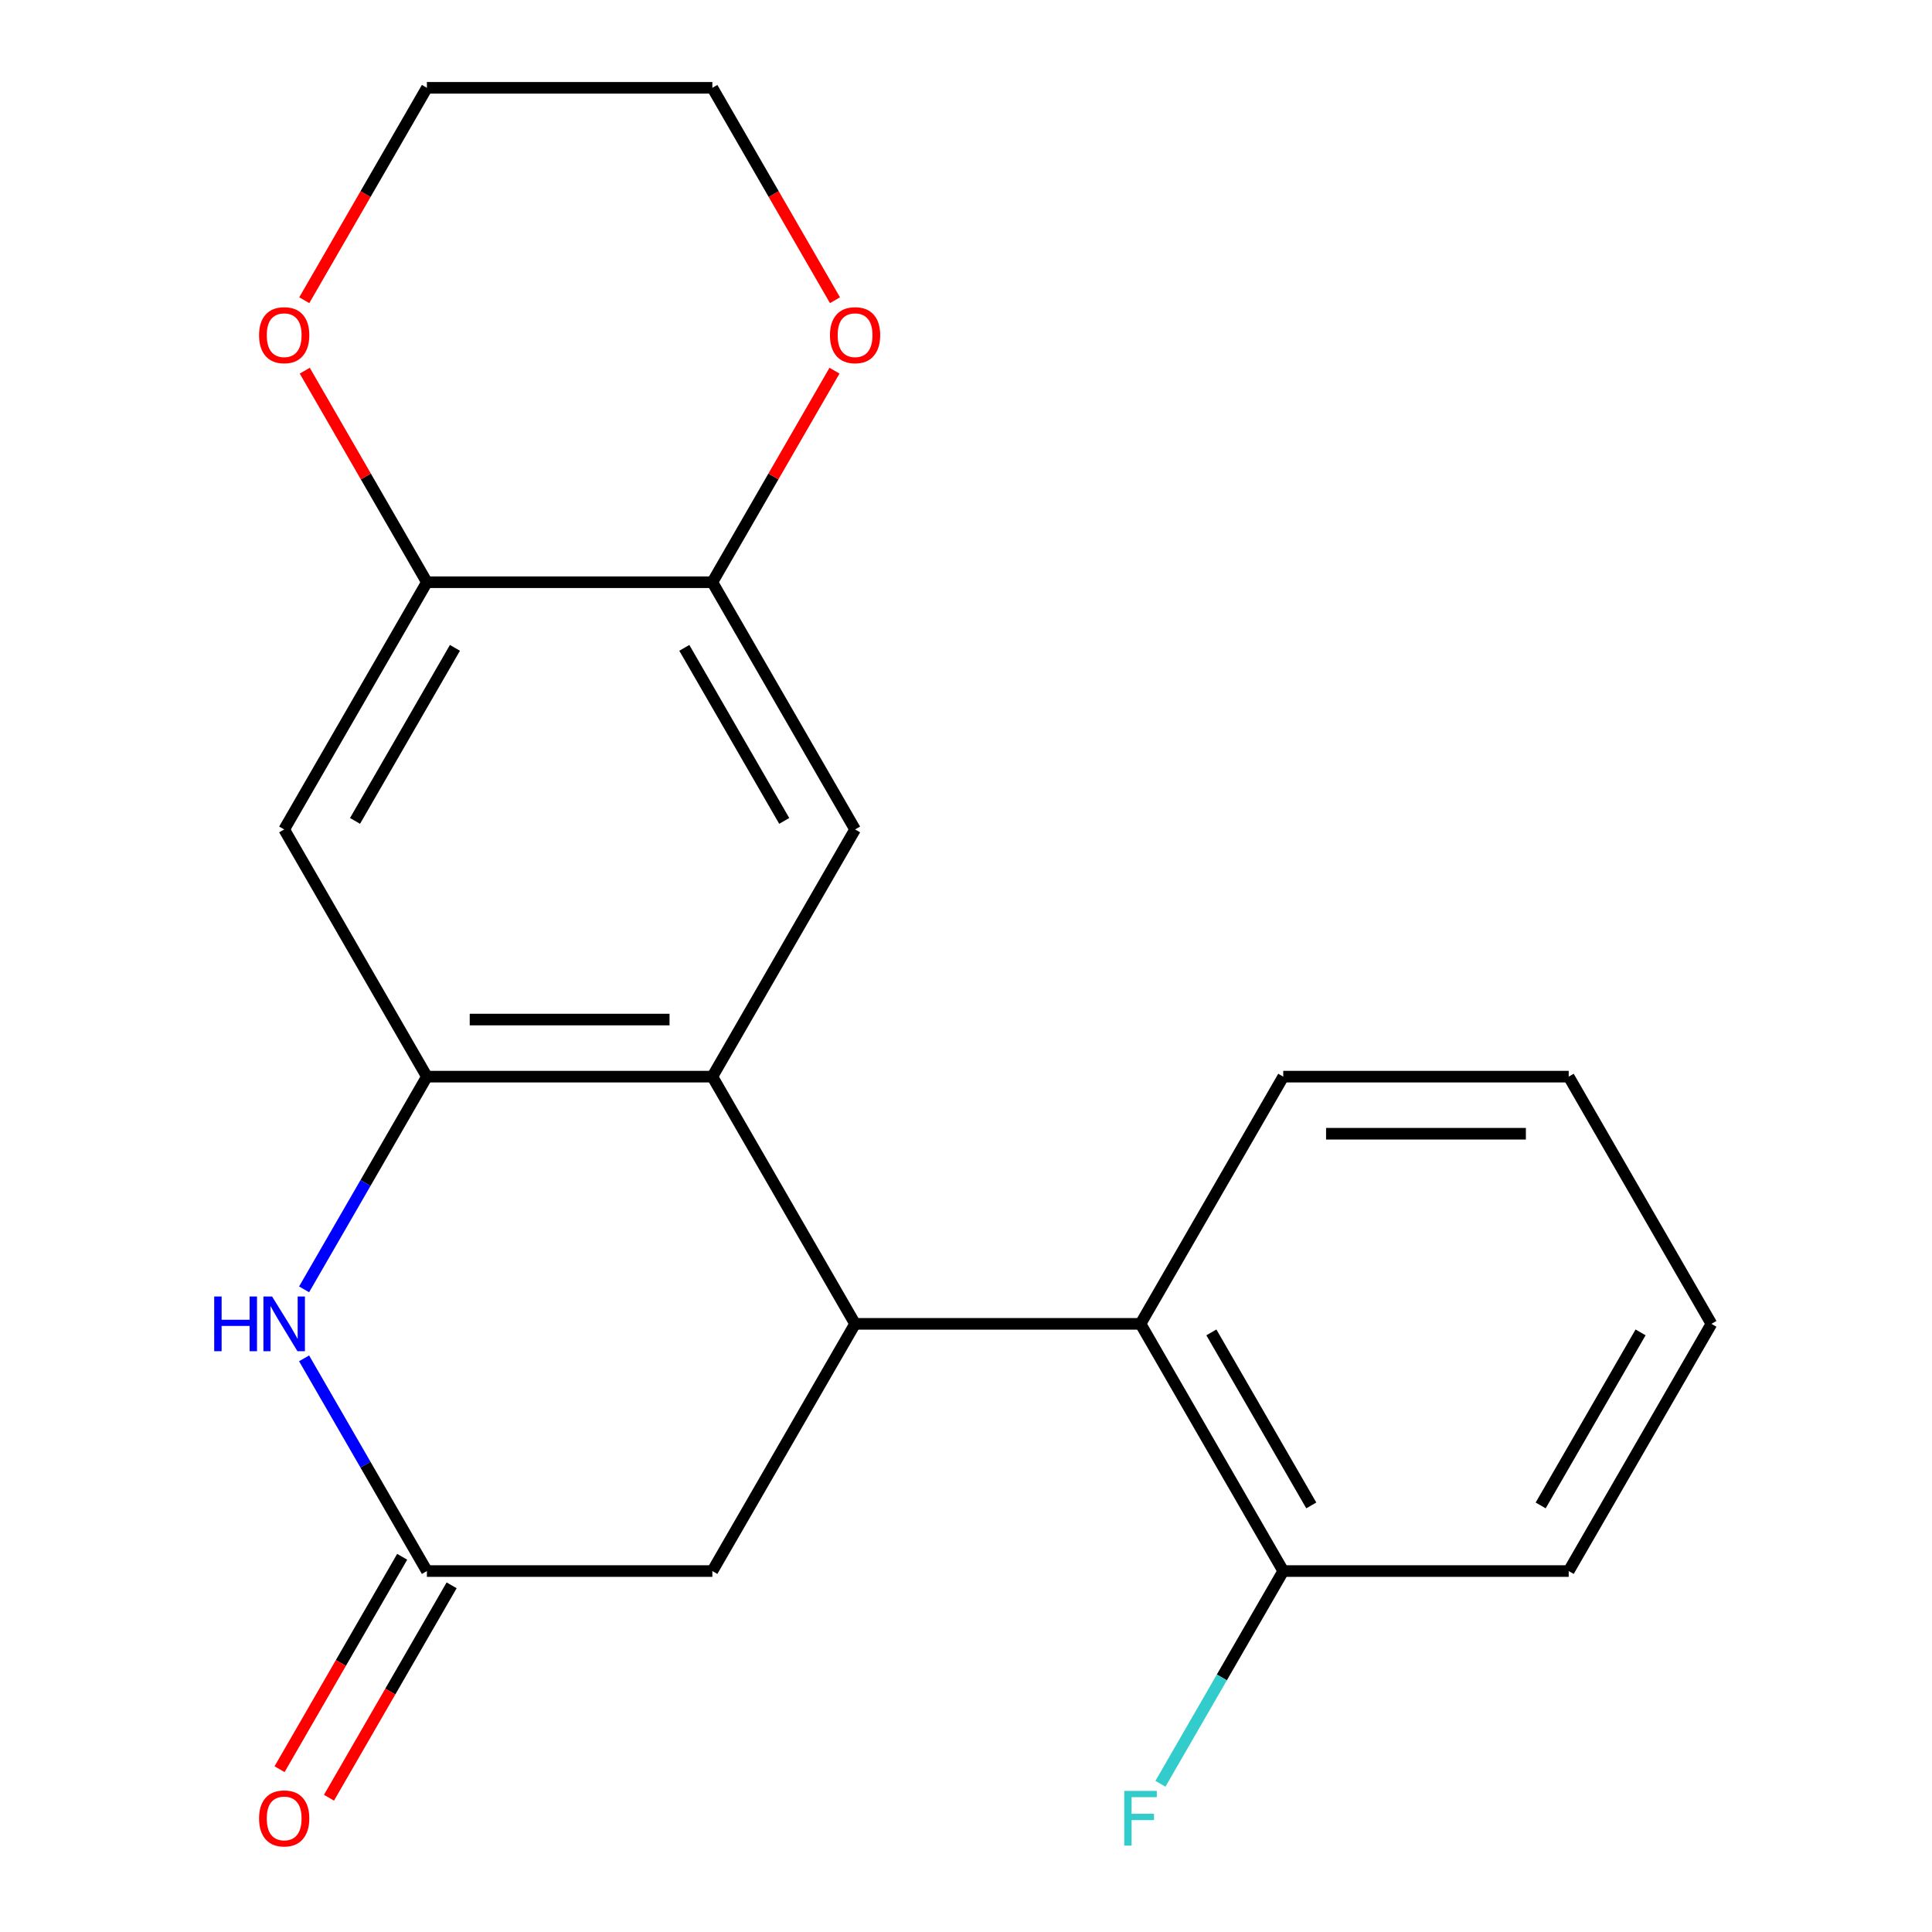 <?xml version='1.0' encoding='iso-8859-1'?>
<svg version='1.1' baseProfile='full'
              xmlns='http://www.w3.org/2000/svg'
                      xmlns:rdkit='http://www.rdkit.org/xml'
                      xmlns:xlink='http://www.w3.org/1999/xlink'
                  xml:space='preserve'
width='1000px' height='1000px' viewBox='0 0 1000 1000'>
<!-- END OF HEADER -->
<rect style='opacity:1.0;fill:#FFFFFF;stroke:none' width='1000' height='1000' x='0' y='0'> </rect>
<path class='bond-0' d='M 368.712,557.269 L 220.964,557.269' style='fill:none;fill-rule:evenodd;stroke:#000000;stroke-width:6px;stroke-linecap:butt;stroke-linejoin:miter;stroke-opacity:1' />
<path class='bond-0' d='M 346.55,527.72 L 243.126,527.72' style='fill:none;fill-rule:evenodd;stroke:#000000;stroke-width:6px;stroke-linecap:butt;stroke-linejoin:miter;stroke-opacity:1' />
<path class='bond-1' d='M 368.712,557.269 L 442.586,685.223' style='fill:none;fill-rule:evenodd;stroke:#000000;stroke-width:6px;stroke-linecap:butt;stroke-linejoin:miter;stroke-opacity:1' />
<path class='bond-4' d='M 368.712,557.269 L 442.586,429.316' style='fill:none;fill-rule:evenodd;stroke:#000000;stroke-width:6px;stroke-linecap:butt;stroke-linejoin:miter;stroke-opacity:1' />
<path class='bond-2' d='M 220.964,557.269 L 189.181,612.319' style='fill:none;fill-rule:evenodd;stroke:#000000;stroke-width:6px;stroke-linecap:butt;stroke-linejoin:miter;stroke-opacity:1' />
<path class='bond-2' d='M 189.181,612.319 L 157.398,667.369' style='fill:none;fill-rule:evenodd;stroke:#0000FF;stroke-width:6px;stroke-linecap:butt;stroke-linejoin:miter;stroke-opacity:1' />
<path class='bond-5' d='M 220.964,557.269 L 147.09,429.316' style='fill:none;fill-rule:evenodd;stroke:#000000;stroke-width:6px;stroke-linecap:butt;stroke-linejoin:miter;stroke-opacity:1' />
<path class='bond-6' d='M 442.586,685.223 L 590.334,685.223' style='fill:none;fill-rule:evenodd;stroke:#000000;stroke-width:6px;stroke-linecap:butt;stroke-linejoin:miter;stroke-opacity:1' />
<path class='bond-9' d='M 442.586,685.223 L 368.712,813.176' style='fill:none;fill-rule:evenodd;stroke:#000000;stroke-width:6px;stroke-linecap:butt;stroke-linejoin:miter;stroke-opacity:1' />
<path class='bond-22' d='M 157.398,703.077 L 189.181,758.127' style='fill:none;fill-rule:evenodd;stroke:#0000FF;stroke-width:6px;stroke-linecap:butt;stroke-linejoin:miter;stroke-opacity:1' />
<path class='bond-22' d='M 189.181,758.127 L 220.964,813.176' style='fill:none;fill-rule:evenodd;stroke:#000000;stroke-width:6px;stroke-linecap:butt;stroke-linejoin:miter;stroke-opacity:1' />
<path class='bond-3' d='M 220.964,813.176 L 368.712,813.176' style='fill:none;fill-rule:evenodd;stroke:#000000;stroke-width:6px;stroke-linecap:butt;stroke-linejoin:miter;stroke-opacity:1' />
<path class='bond-13' d='M 208.168,805.789 L 176.431,860.759' style='fill:none;fill-rule:evenodd;stroke:#000000;stroke-width:6px;stroke-linecap:butt;stroke-linejoin:miter;stroke-opacity:1' />
<path class='bond-13' d='M 176.431,860.759 L 144.695,915.729' style='fill:none;fill-rule:evenodd;stroke:#FF0000;stroke-width:6px;stroke-linecap:butt;stroke-linejoin:miter;stroke-opacity:1' />
<path class='bond-13' d='M 233.759,820.564 L 202.022,875.534' style='fill:none;fill-rule:evenodd;stroke:#000000;stroke-width:6px;stroke-linecap:butt;stroke-linejoin:miter;stroke-opacity:1' />
<path class='bond-13' d='M 202.022,875.534 L 170.285,930.504' style='fill:none;fill-rule:evenodd;stroke:#FF0000;stroke-width:6px;stroke-linecap:butt;stroke-linejoin:miter;stroke-opacity:1' />
<path class='bond-7' d='M 442.586,429.316 L 368.712,301.362' style='fill:none;fill-rule:evenodd;stroke:#000000;stroke-width:6px;stroke-linecap:butt;stroke-linejoin:miter;stroke-opacity:1' />
<path class='bond-7' d='M 405.914,424.897 L 354.202,335.33' style='fill:none;fill-rule:evenodd;stroke:#000000;stroke-width:6px;stroke-linecap:butt;stroke-linejoin:miter;stroke-opacity:1' />
<path class='bond-21' d='M 147.09,429.316 L 220.964,301.362' style='fill:none;fill-rule:evenodd;stroke:#000000;stroke-width:6px;stroke-linecap:butt;stroke-linejoin:miter;stroke-opacity:1' />
<path class='bond-21' d='M 183.762,424.897 L 235.473,335.33' style='fill:none;fill-rule:evenodd;stroke:#000000;stroke-width:6px;stroke-linecap:butt;stroke-linejoin:miter;stroke-opacity:1' />
<path class='bond-12' d='M 590.334,685.223 L 664.208,813.176' style='fill:none;fill-rule:evenodd;stroke:#000000;stroke-width:6px;stroke-linecap:butt;stroke-linejoin:miter;stroke-opacity:1' />
<path class='bond-12' d='M 627.006,689.641 L 678.718,779.209' style='fill:none;fill-rule:evenodd;stroke:#000000;stroke-width:6px;stroke-linecap:butt;stroke-linejoin:miter;stroke-opacity:1' />
<path class='bond-15' d='M 590.334,685.223 L 664.208,557.269' style='fill:none;fill-rule:evenodd;stroke:#000000;stroke-width:6px;stroke-linecap:butt;stroke-linejoin:miter;stroke-opacity:1' />
<path class='bond-8' d='M 368.712,301.362 L 220.964,301.362' style='fill:none;fill-rule:evenodd;stroke:#000000;stroke-width:6px;stroke-linecap:butt;stroke-linejoin:miter;stroke-opacity:1' />
<path class='bond-10' d='M 368.712,301.362 L 400.322,246.612' style='fill:none;fill-rule:evenodd;stroke:#000000;stroke-width:6px;stroke-linecap:butt;stroke-linejoin:miter;stroke-opacity:1' />
<path class='bond-10' d='M 400.322,246.612 L 431.932,191.862' style='fill:none;fill-rule:evenodd;stroke:#FF0000;stroke-width:6px;stroke-linecap:butt;stroke-linejoin:miter;stroke-opacity:1' />
<path class='bond-11' d='M 220.964,301.362 L 189.354,246.612' style='fill:none;fill-rule:evenodd;stroke:#000000;stroke-width:6px;stroke-linecap:butt;stroke-linejoin:miter;stroke-opacity:1' />
<path class='bond-11' d='M 189.354,246.612 L 157.744,191.862' style='fill:none;fill-rule:evenodd;stroke:#FF0000;stroke-width:6px;stroke-linecap:butt;stroke-linejoin:miter;stroke-opacity:1' />
<path class='bond-16' d='M 432.186,155.394 L 400.449,100.425' style='fill:none;fill-rule:evenodd;stroke:#FF0000;stroke-width:6px;stroke-linecap:butt;stroke-linejoin:miter;stroke-opacity:1' />
<path class='bond-16' d='M 400.449,100.425 L 368.712,45.455' style='fill:none;fill-rule:evenodd;stroke:#000000;stroke-width:6px;stroke-linecap:butt;stroke-linejoin:miter;stroke-opacity:1' />
<path class='bond-23' d='M 157.49,155.394 L 189.227,100.425' style='fill:none;fill-rule:evenodd;stroke:#FF0000;stroke-width:6px;stroke-linecap:butt;stroke-linejoin:miter;stroke-opacity:1' />
<path class='bond-23' d='M 189.227,100.425 L 220.964,45.455' style='fill:none;fill-rule:evenodd;stroke:#000000;stroke-width:6px;stroke-linecap:butt;stroke-linejoin:miter;stroke-opacity:1' />
<path class='bond-14' d='M 664.208,813.176 L 632.425,868.226' style='fill:none;fill-rule:evenodd;stroke:#000000;stroke-width:6px;stroke-linecap:butt;stroke-linejoin:miter;stroke-opacity:1' />
<path class='bond-14' d='M 632.425,868.226 L 600.642,923.276' style='fill:none;fill-rule:evenodd;stroke:#33CCCC;stroke-width:6px;stroke-linecap:butt;stroke-linejoin:miter;stroke-opacity:1' />
<path class='bond-18' d='M 664.208,813.176 L 811.956,813.176' style='fill:none;fill-rule:evenodd;stroke:#000000;stroke-width:6px;stroke-linecap:butt;stroke-linejoin:miter;stroke-opacity:1' />
<path class='bond-19' d='M 664.208,557.269 L 811.956,557.269' style='fill:none;fill-rule:evenodd;stroke:#000000;stroke-width:6px;stroke-linecap:butt;stroke-linejoin:miter;stroke-opacity:1' />
<path class='bond-19' d='M 686.37,586.819 L 789.794,586.819' style='fill:none;fill-rule:evenodd;stroke:#000000;stroke-width:6px;stroke-linecap:butt;stroke-linejoin:miter;stroke-opacity:1' />
<path class='bond-17' d='M 368.712,45.455 L 220.964,45.455' style='fill:none;fill-rule:evenodd;stroke:#000000;stroke-width:6px;stroke-linecap:butt;stroke-linejoin:miter;stroke-opacity:1' />
<path class='bond-24' d='M 811.956,813.176 L 885.83,685.223' style='fill:none;fill-rule:evenodd;stroke:#000000;stroke-width:6px;stroke-linecap:butt;stroke-linejoin:miter;stroke-opacity:1' />
<path class='bond-24' d='M 797.447,779.209 L 849.159,689.641' style='fill:none;fill-rule:evenodd;stroke:#000000;stroke-width:6px;stroke-linecap:butt;stroke-linejoin:miter;stroke-opacity:1' />
<path class='bond-20' d='M 811.956,557.269 L 885.83,685.223' style='fill:none;fill-rule:evenodd;stroke:#000000;stroke-width:6px;stroke-linecap:butt;stroke-linejoin:miter;stroke-opacity:1' />
<path  class='atom-3' d='M 110.87 671.063
L 114.71 671.063
L 114.71 683.103
L 129.19 683.103
L 129.19 671.063
L 133.03 671.063
L 133.03 699.383
L 129.19 699.383
L 129.19 686.303
L 114.71 686.303
L 114.71 699.383
L 110.87 699.383
L 110.87 671.063
' fill='#0000FF'/>
<path  class='atom-3' d='M 140.83 671.063
L 150.11 686.063
Q 151.03 687.543, 152.51 690.223
Q 153.99 692.903, 154.07 693.063
L 154.07 671.063
L 157.83 671.063
L 157.83 699.383
L 153.95 699.383
L 143.99 682.983
Q 142.83 681.063, 141.59 678.863
Q 140.39 676.663, 140.03 675.983
L 140.03 699.383
L 136.35 699.383
L 136.35 671.063
L 140.83 671.063
' fill='#0000FF'/>
<path  class='atom-11' d='M 429.586 173.488
Q 429.586 166.688, 432.946 162.888
Q 436.306 159.088, 442.586 159.088
Q 448.866 159.088, 452.226 162.888
Q 455.586 166.688, 455.586 173.488
Q 455.586 180.368, 452.186 184.288
Q 448.786 188.168, 442.586 188.168
Q 436.346 188.168, 432.946 184.288
Q 429.586 180.408, 429.586 173.488
M 442.586 184.968
Q 446.906 184.968, 449.226 182.088
Q 451.586 179.168, 451.586 173.488
Q 451.586 167.928, 449.226 165.128
Q 446.906 162.288, 442.586 162.288
Q 438.266 162.288, 435.906 165.088
Q 433.586 167.888, 433.586 173.488
Q 433.586 179.208, 435.906 182.088
Q 438.266 184.968, 442.586 184.968
' fill='#FF0000'/>
<path  class='atom-12' d='M 134.09 173.488
Q 134.09 166.688, 137.45 162.888
Q 140.81 159.088, 147.09 159.088
Q 153.37 159.088, 156.73 162.888
Q 160.09 166.688, 160.09 173.488
Q 160.09 180.368, 156.69 184.288
Q 153.29 188.168, 147.09 188.168
Q 140.85 188.168, 137.45 184.288
Q 134.09 180.408, 134.09 173.488
M 147.09 184.968
Q 151.41 184.968, 153.73 182.088
Q 156.09 179.168, 156.09 173.488
Q 156.09 167.928, 153.73 165.128
Q 151.41 162.288, 147.09 162.288
Q 142.77 162.288, 140.41 165.088
Q 138.09 167.888, 138.09 173.488
Q 138.09 179.208, 140.41 182.088
Q 142.77 184.968, 147.09 184.968
' fill='#FF0000'/>
<path  class='atom-14' d='M 134.09 941.21
Q 134.09 934.41, 137.45 930.61
Q 140.81 926.81, 147.09 926.81
Q 153.37 926.81, 156.73 930.61
Q 160.09 934.41, 160.09 941.21
Q 160.09 948.09, 156.69 952.01
Q 153.29 955.89, 147.09 955.89
Q 140.85 955.89, 137.45 952.01
Q 134.09 948.13, 134.09 941.21
M 147.09 952.69
Q 151.41 952.69, 153.73 949.81
Q 156.09 946.89, 156.09 941.21
Q 156.09 935.65, 153.73 932.85
Q 151.41 930.01, 147.09 930.01
Q 142.77 930.01, 140.41 932.81
Q 138.09 935.61, 138.09 941.21
Q 138.09 946.93, 140.41 949.81
Q 142.77 952.69, 147.09 952.69
' fill='#FF0000'/>
<path  class='atom-15' d='M 581.914 926.97
L 598.754 926.97
L 598.754 930.21
L 585.714 930.21
L 585.714 938.81
L 597.314 938.81
L 597.314 942.09
L 585.714 942.09
L 585.714 955.29
L 581.914 955.29
L 581.914 926.97
' fill='#33CCCC'/>
</svg>
